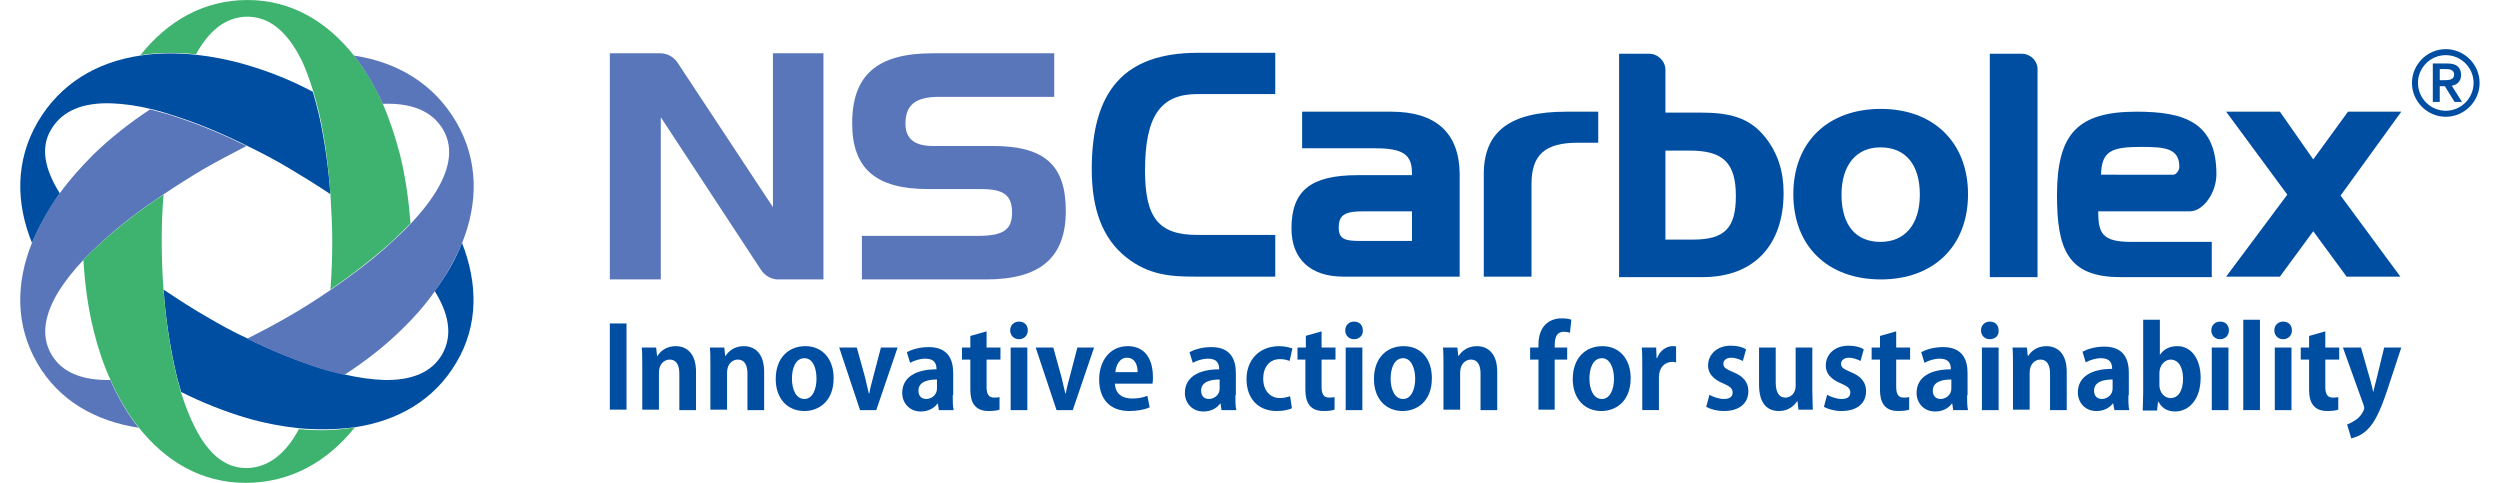 <?xml version="1.0" encoding="utf-8"?>
<!-- Generator: Adobe Illustrator 27.2.0, SVG Export Plug-In . SVG Version: 6.00 Build 0)  -->
<svg version="1.1" id="_レイヤー_2" xmlns="http://www.w3.org/2000/svg" xmlns:xlink="http://www.w3.org/1999/xlink" x="0px"
	 y="0px" viewBox="0 0 539.5 104.3" style="enable-background:new 0 0 539.5 104.3;" xml:space="preserve">
<style type="text/css">
	.st0{fill:none;}
	.st1{fill:#5976BA;}
	.st2{fill:#004EA2;}
	.st3{fill:#3EB370;}
</style>
<g>
	<g>
		<path class="st0" d="M71.2,41.9c-3-2-5.9-3.8-8.6-5.4c-2.8-1.6-6-3.3-9.3-5c-3.3,1.6-6.5,3.3-9.3,5c-2.7,1.6-5.7,3.4-8.7,5.5
			c-0.2,3.4-0.4,6.8-0.4,9.8c0,3.2,0.1,7,0.4,10.9c3.2,2.2,6.4,4.2,9.2,5.8c2.6,1.5,5.6,3.1,8.8,4.7c3.2-1.5,6.1-3.1,8.8-4.7
			c2.8-1.6,5.9-3.6,9.2-5.8c0.3-3.7,0.4-7.3,0.4-10.6C71.6,48.9,71.5,45.5,71.2,41.9z"/>
		<path class="st1" d="M37.6,25.1c-1.7-0.6-3.5-1-5.2-1.5c-4.4,2.9-8.6,6.2-12.2,9.7c-2.7,2.7-5.2,5.5-7.3,8.4
			c-2.5,3.4-4.5,7-6,10.7C3.4,61.1,3.3,70.1,8,78.3c4.7,8.2,12.7,12.6,21.9,14c-2.4-3-4.4-6.5-6.1-10.3c-5.7,0.1-10.3-1.4-12.7-5.5
			c-2.4-4.1-1.4-8.8,1.6-13.7c1.4-2.2,3.2-4.5,5.3-6.7c1.2-1.3,2.6-2.6,4-3.9c4-3.7,8.7-7.2,13.2-10.2c3-2,6-3.9,8.7-5.5
			c2.8-1.6,6-3.3,9.3-5C48.3,29.1,42.9,26.8,37.6,25.1z"/>
		<path class="st2" d="M68.9,25.1c-0.4-1.8-0.9-3.6-1.4-5.3c-4.7-2.5-9.5-4.4-14.3-5.8c-3.7-1.1-7.4-1.8-11-2.2
			c-4.1-0.4-8.2-0.4-12,0.2C20.9,13.4,13,18,8.1,26.4c-4.8,8.3-4.7,17.4-1.2,26c1.5-3.6,3.5-7.2,6-10.7c-3.1-4.9-4.3-9.7-1.9-13.7
			c2.5-4.3,7.2-5.9,13.1-5.7c2.6,0.1,5.5,0.5,8.4,1.2c1.7,0.4,3.4,0.9,5.2,1.5c5.3,1.7,10.7,4,15.7,6.5c3.3,1.6,6.5,3.3,9.3,5
			c2.7,1.6,5.6,3.4,8.6,5.4C70.9,36.4,70.1,30.5,68.9,25.1z"/>
		<path class="st3" d="M86.3,33.3c-1-3.8-2.2-7.5-3.7-10.9c-1.7-3.9-3.8-7.4-6.2-10.4c-5.8-7.3-13.5-12-23-12
			c-9.5,0-17.3,4.6-23.1,11.9c3.8-0.6,7.8-0.6,12-0.2c2.7-4.9,6.3-8.1,11.1-8.1c4.7,0,8.3,3.2,11,8.1c1.3,2.3,2.3,5.1,3.2,8
			c0.5,1.7,1,3.5,1.4,5.3c1.2,5.4,1.9,11.3,2.3,16.8c0.2,3.6,0.4,7,0.4,10.1c0,3.3-0.1,6.9-0.4,10.6c4.5-3.1,9.2-6.7,13.3-10.4
			c1.4-1.3,2.7-2.6,4-3.9C88.2,43.2,87.5,38.1,86.3,33.3z"/>
		<path class="st2" d="M99.7,52.4c-1.4,3.6-3.4,7.1-5.9,10.4c3,4.8,4,9.5,1.6,13.7c-2.4,4.1-6.9,5.6-12.5,5.5
			c-2.7-0.1-5.6-0.5-8.6-1.2c-1.7-0.4-3.5-0.9-5.3-1.4c-5.3-1.7-10.7-3.9-15.7-6.4c-3.2-1.5-6.1-3.1-8.8-4.7
			c-2.8-1.6-5.9-3.6-9.2-5.8c0.4,5.5,1.2,11.3,2.4,16.7c0.4,1.9,0.9,3.7,1.4,5.4c4.6,2.3,9.4,4.2,14.1,5.6c3.8,1.1,7.5,1.8,11.2,2.2
			c4.2,0.4,8.3,0.3,12.2-0.2c9.2-1.4,17.1-5.8,21.9-14C103.3,70.1,103.1,61.1,99.7,52.4z"/>
		<path class="st1" d="M98.5,26.4C93.6,18,85.7,13.4,76.4,12c2.4,3.1,4.5,6.6,6.2,10.4c5.8-0.2,10.6,1.3,13.1,5.7
			c2.3,4.1,1.2,8.8-1.9,13.7c-1.4,2.2-3.2,4.4-5.2,6.5c-1.2,1.3-2.6,2.6-4,3.9c-4.1,3.8-8.8,7.3-13.3,10.4c-3.2,2.2-6.4,4.2-9.2,5.8
			c-2.6,1.5-5.6,3.1-8.8,4.7c5,2.4,10.4,4.7,15.7,6.4c1.8,0.6,3.5,1,5.3,1.4c4.5-2.9,8.6-6.1,12.2-9.6c2.7-2.6,5.2-5.4,7.3-8.4
			c2.5-3.4,4.4-6.9,5.9-10.4C103.2,43.8,103.3,34.7,98.5,26.4z"/>
		<path class="st3" d="M64.5,92.6c-2.7,5.1-6.5,8.4-11.4,8.4c-4.7,0-8.2-3.3-10.9-8.5c-1.2-2.3-2.2-4.9-3.1-7.7
			c-0.5-1.7-1-3.6-1.4-5.4c-1.2-5.4-2-11.3-2.4-16.7c-0.3-3.9-0.4-7.7-0.4-10.9c0-3,0.1-6.3,0.4-9.8C30.7,45,26.1,48.5,22,52.2
			c-1.4,1.3-2.8,2.6-4,3.9c0.3,5.2,1,10.4,2.2,15.2c0.9,3.7,2.1,7.3,3.6,10.6c1.7,3.8,3.7,7.3,6.1,10.3c5.8,7.3,13.5,12,23.1,12
			c9.7,0,17.7-4.6,23.6-12C72.8,92.9,68.7,93,64.5,92.6z"/>
	</g>
	<g>
		<g>
			<g>
				<path class="st1" d="M146.2,13.5c-0.8-1.2-2.2-2-3.7-2h-10.9v48.8h11v-35l21.6,32.9c0.8,1.2,2,2,3.5,2.1l10,0V11.5h-10.9v33.2
					L146.2,13.5z"/>
				<path class="st1" d="M214.2,31.5h-12.9c-4,0-5.9-1.6-5.9-4.8c0-4.1,2.2-5.8,7.3-5.8h24.8v-9.4h-26.3c-11.9,0-17.3,4.7-17.3,15.1
					c0,9.8,5.1,14.2,16.4,14.2h11.4c4.9,0,6.7,1.3,6.7,5.1c0,3.7-1.9,5-7.4,5H186v9.4h26.8c11.7,0,17.2-4.7,17.2-14.8
					C230,35.6,225.4,31.5,214.2,31.5z"/>
			</g>
			<g>
				<path class="st2" d="M478.3,37.6c0-11.2-6.9-13.5-17.2-13.5c-12.7,0-17.2,4.7-17.2,18c0,11.5,2.2,17.7,13.6,17.7h19.8v-7.6
					h-17.4c-6.3,0-7.1-1.9-7.1-6.6h19.9C475.5,45.5,478.3,41.6,478.3,37.6z M453.4,37.8c0.1-5.2,2.2-6.1,8.7-6.1
					c5.1,0,8.2,0.3,8.2,4.3c0,0.8-0.7,1.7-1.3,1.7H453.4z"/>
				<path class="st2" d="M235.6,36.5c0,8.8,2.4,15,7.4,19c4.9,3.9,9.7,4.2,15,4.2h17.2v-9h-16.8c-8.3,0-11.3-3.6-11.3-13.9
					c0-11.7,3.3-16.5,11.3-16.5h16.8v-8.9h-17C242.8,11.5,235.6,19.4,235.6,36.5z"/>
				<path class="st2" d="M300.2,24.1h-19.2v7.9h15.7c6,0,8,1.3,8,5.3v0.5h-11.7c-10.1,0-14.3,3.3-14.3,11.5
					c0,6.6,4.1,10.4,11.2,10.4h25.1V37.5C314.9,28.7,309.9,24.1,300.2,24.1z M304.7,45.5V52h-11.1c-3.4,0-4.7-0.4-4.7-2.9
					c0-2.7,1.3-3.5,5.3-3.5H304.7z"/>
				<path class="st2" d="M405.9,23.5c-11.5,0-18.9,7.2-18.9,18.4c0,11.2,7.4,18.4,18.9,18.4c11.4,0,18.8-7.2,18.8-18.4
					C424.7,30.8,417.3,23.5,405.9,23.5z M414.3,42c0,6.4-3.2,10.2-8.5,10.2c-5.4,0-8.4-3.7-8.4-10.2c0-6.4,3.2-10.2,8.4-10.2
					C411.2,31.8,414.3,35.5,414.3,42z"/>
				<polygon class="st2" points="518.2,24.1 506.7,24.1 499.2,34.4 492,24.1 480.4,24.1 493.6,42 480.4,59.7 492,59.7 499.2,49.9 
					506.4,59.7 518,59.7 505.1,42.2 				"/>
				<path class="st2" d="M320.2,37.6v22.1h10.3V39.7c0-6.3,2.9-8.9,10-8.9h4.4v-6.7H338C325.8,24.1,320.2,28.4,320.2,37.6z"/>
				<path class="st2" d="M436.3,11.6h-6.9v48.2h10.3V15.1C439.8,13.2,438.2,11.6,436.3,11.6z"/>
				<path class="st2" d="M367,24.3h-7.6v-9.2c0-1.9-1.6-3.5-3.5-3.5h-6.5v48.2h18.1c10.9,0,17.4-6.8,17.4-18.2
					c0-4.7-1.3-8.6-3.9-11.9C377.5,25.2,372.9,24.3,367,24.3z M374.6,42.3c0,6.9-2.4,9.4-9.2,9.4h-6V32.5h5.3
					C371.9,32.5,374.6,35.2,374.6,42.3z"/>
			</g>
		</g>
		<g>
			<path class="st2" d="M131.6,69.8h3.6v18.6h-3.6V69.8z"/>
			<path class="st2" d="M150.2,88.5h-3.6v-7.9c0-1.6-0.5-3-2.1-3c-1,0-2.3,0.8-2.3,2.8v8h-3.6V79c0-1.6,0-2.9-0.1-4h3.1l0.2,1.8h0.1
				c0.6-1,1.9-2.1,3.9-2.1c2.5,0,4.4,1.7,4.4,5.5V88.5z"/>
			<path class="st2" d="M164.9,88.5h-3.6v-7.9c0-1.6-0.5-3-2.1-3c-1,0-2.3,0.8-2.3,2.8v8h-3.6V79c0-1.6,0-2.9-0.1-4h3.1l0.2,1.8h0.1
				c0.6-1,1.9-2.1,3.9-2.1c2.5,0,4.4,1.7,4.4,5.5V88.5z"/>
			<path class="st2" d="M179.9,81.6c0,5.1-3.3,7.1-6.3,7.1c-3.6,0-6.2-2.6-6.2-6.9c0-4.5,2.7-7.1,6.4-7.1
				C177.5,74.7,179.9,77.5,179.9,81.6z M173.6,77.3c-2,0-2.7,2.3-2.7,4.4c0,2.4,0.9,4.4,2.7,4.4c1.7,0,2.6-2,2.6-4.4
				C176.2,79.6,175.5,77.3,173.6,77.3z"/>
			<path class="st2" d="M193.7,75l-4.6,13.5h-3.5L181.1,75h3.8l1.8,6.5c0.3,1.2,0.5,2.3,0.8,3.4h0.1c0.2-1.2,0.5-2.3,0.8-3.4
				l1.7-6.5H193.7z"/>
			<path class="st2" d="M205.6,85.3c0,1.2,0,2.4,0.2,3.2h-3.2l-0.2-1.4h-0.1c-0.8,1.1-2.1,1.7-3.6,1.7c-2.5,0-4-1.9-4-4
				c0-3.5,3.1-5.1,7.4-5.1c0-1.3-0.5-2.3-2.4-2.3c-1.2,0-2.4,0.4-3.3,0.9l-0.7-2.3c0.9-0.5,2.6-1.1,4.7-1.1c4.2,0,5.3,2.7,5.3,5.6
				V85.3z M202.1,81.9c-1.9,0-3.9,0.5-3.9,2.4c0,1.3,0.8,1.8,1.7,1.8c0.8,0,2.3-0.6,2.3-2.3V81.9z"/>
			<path class="st2" d="M209.4,72.5l3.5-1V75h3v2.6h-3v5.9c0,1.6,0.5,2.3,1.6,2.3c0.5,0,0.8,0,1.2-0.1l0,2.7
				c-0.5,0.2-1.4,0.3-2.4,0.3c-3.9,0-3.9-3.4-3.9-4.9v-6.2h-1.8V75h1.8V72.5z"/>
			<path class="st2" d="M219.9,73.2c-1.1,0-1.9-0.8-1.9-1.9c0-1.1,0.8-1.9,1.9-1.9c1.2,0,1.9,0.8,1.9,1.9
				C221.8,72.4,221,73.2,219.9,73.2z M221.7,88.5h-3.6V75h3.6V88.5z"/>
			<path class="st2" d="M236.1,75l-4.6,13.5H228L223.5,75h3.8l1.8,6.5c0.3,1.2,0.5,2.3,0.8,3.4h0.1c0.2-1.2,0.5-2.3,0.8-3.4l1.7-6.5
				H236.1z"/>
			<path class="st2" d="M248.1,87.9c-1.1,0.5-2.7,0.8-4.4,0.8c-4.2,0-6.5-2.6-6.5-6.8c0-3.9,2.2-7.2,6.2-7.2c3.3,0,5.4,2.3,5.4,6.7
				c0,0.5,0,1-0.1,1.4h-8.1c0.1,2.3,1.7,3.2,3.7,3.2c1.3,0,2.4-0.2,3.3-0.6L248.1,87.9z M245.5,80.3c0-1.4-0.5-3.1-2.3-3.1
				c-1.7,0-2.4,1.8-2.5,3.1H245.5z"/>
			<path class="st2" d="M266.6,85.3c0,1.2,0,2.4,0.2,3.2h-3.2l-0.2-1.4h-0.1c-0.8,1.1-2.1,1.7-3.6,1.7c-2.5,0-4-1.9-4-4
				c0-3.5,3.1-5.1,7.4-5.1c0-1.3-0.5-2.3-2.4-2.3c-1.2,0-2.4,0.4-3.3,0.9l-0.7-2.3c0.9-0.5,2.6-1.1,4.7-1.1c4.2,0,5.3,2.7,5.3,5.6
				V85.3z M263.1,81.9c-1.9,0-3.9,0.5-3.9,2.4c0,1.3,0.8,1.8,1.7,1.8c0.8,0,2.3-0.6,2.3-2.3V81.9z"/>
			<path class="st2" d="M278.8,88.1c-0.6,0.3-1.8,0.6-3.3,0.6c-3.9,0-6.5-2.6-6.5-6.9c0-4,2.6-7.1,7.1-7.1c1.2,0,2.2,0.3,2.8,0.5
				l-0.6,2.7c-0.5-0.2-1.1-0.4-2.1-0.4c-2.3,0-3.6,1.8-3.6,4.2c0,2.6,1.5,4.2,3.6,4.2c0.9,0,1.6-0.2,2.2-0.4L278.8,88.1z"/>
			<path class="st2" d="M281.7,72.5l3.5-1V75h3v2.6h-3v5.9c0,1.6,0.5,2.3,1.6,2.3c0.5,0,0.8,0,1.2-0.1l0,2.7
				c-0.5,0.2-1.4,0.3-2.4,0.3c-3.9,0-3.9-3.4-3.9-4.9v-6.2H280V75h1.8V72.5z"/>
			<path class="st2" d="M292.2,73.2c-1.1,0-1.9-0.8-1.9-1.9c0-1.1,0.8-1.9,1.9-1.9c1.2,0,1.9,0.8,1.9,1.9
				C294.2,72.4,293.3,73.2,292.2,73.2z M294,88.5h-3.6V75h3.6V88.5z"/>
			<path class="st2" d="M309,81.6c0,5.1-3.3,7.1-6.3,7.1c-3.6,0-6.2-2.6-6.2-6.9c0-4.5,2.7-7.1,6.4-7.1
				C306.7,74.7,309,77.5,309,81.6z M302.8,77.3c-2,0-2.7,2.3-2.7,4.4c0,2.4,0.9,4.4,2.7,4.4c1.7,0,2.6-2,2.6-4.4
				C305.4,79.6,304.6,77.3,302.8,77.3z"/>
			<path class="st2" d="M323.1,88.5h-3.6v-7.9c0-1.6-0.5-3-2.1-3c-1,0-2.3,0.8-2.3,2.8v8h-3.6V79c0-1.6,0-2.9-0.1-4h3.1l0.2,1.8h0.1
				c0.6-1,1.9-2.1,3.9-2.1c2.5,0,4.4,1.7,4.4,5.5V88.5z"/>
			<path class="st2" d="M332,74.4c0-4.1,2.4-5.7,5-5.7c0.9,0,1.6,0.1,2.1,0.3l-0.3,2.8c-0.3-0.1-0.8-0.2-1.3-0.2c-2,0-2,2-2,3.4h2.7
				v2.6h-2.7v10.8H332V77.6h-1.8V75h1.8V74.4z"/>
			<path class="st2" d="M351.9,81.6c0,5.1-3.3,7.1-6.3,7.1c-3.6,0-6.2-2.6-6.2-6.9c0-4.5,2.7-7.1,6.4-7.1
				C349.5,74.7,351.9,77.5,351.9,81.6z M345.7,77.3c-2,0-2.7,2.3-2.7,4.4c0,2.4,0.9,4.4,2.7,4.4c1.7,0,2.6-2,2.6-4.4
				C348.3,79.6,347.5,77.3,345.7,77.3z"/>
			<path class="st2" d="M361.8,78.2c-0.3,0-0.6-0.1-0.9-0.1c-1.6,0-2.9,1.1-2.9,3.4v7h-3.6v-9.3c0-1.7,0-3-0.1-4.2h3.1l0.1,2.3h0.1
				c0.6-1.7,2.1-2.6,3.3-2.6c0.3,0,0.6,0,0.8,0.1V78.2z"/>
			<path class="st2" d="M376.1,77.9c-0.6-0.3-1.5-0.7-2.5-0.7c-1.1,0-1.7,0.6-1.7,1.3c0,0.8,0.5,1.1,2.1,1.8
				c2.3,0.9,3.3,2.3,3.3,4.1c0,2.6-1.9,4.3-5.3,4.3c-1.5,0-2.9-0.4-3.8-0.9l0.7-2.6c0.7,0.4,2,0.9,3.1,0.9c1.3,0,1.9-0.5,1.9-1.4
				c0-0.8-0.5-1.3-1.9-1.9c-2.5-1-3.4-2.4-3.4-3.9c0-2.4,1.9-4.3,4.9-4.3c1.4,0,2.6,0.3,3.3,0.8L376.1,77.9z"/>
			<path class="st2" d="M391.1,84.3c0,1.6,0.1,3,0.1,4.1h-3.1l-0.2-1.8h-0.1c-0.6,0.9-1.8,2.1-3.9,2.1c-2.6,0-4.3-1.7-4.3-5.7v-8
				h3.6v7.5c0,2,0.6,3.3,2.1,3.3c1.2,0,2.2-1,2.2-2.5V75h3.6V84.3z"/>
			<path class="st2" d="M401.5,77.9c-0.6-0.3-1.5-0.7-2.5-0.7c-1.1,0-1.7,0.6-1.7,1.3c0,0.8,0.5,1.1,2.1,1.8
				c2.3,0.9,3.3,2.3,3.3,4.1c0,2.6-1.9,4.3-5.3,4.3c-1.5,0-2.9-0.4-3.8-0.9l0.7-2.6c0.7,0.4,2,0.9,3.1,0.9c1.3,0,1.9-0.5,1.9-1.4
				c0-0.8-0.5-1.3-1.9-1.9c-2.5-1-3.4-2.4-3.4-3.9c0-2.4,1.9-4.3,4.9-4.3c1.4,0,2.6,0.3,3.3,0.8L401.5,77.9z"/>
			<path class="st2" d="M405.7,72.5l3.5-1V75h3v2.6h-3v5.9c0,1.6,0.5,2.3,1.6,2.3c0.5,0,0.8,0,1.2-0.1l0,2.7
				c-0.5,0.2-1.4,0.3-2.4,0.3c-3.9,0-3.9-3.4-3.9-4.9v-6.2h-1.8V75h1.8V72.5z"/>
			<path class="st2" d="M424.5,85.3c0,1.2,0,2.4,0.2,3.2h-3.2l-0.2-1.4h-0.1c-0.8,1.1-2.1,1.7-3.6,1.7c-2.5,0-4-1.9-4-4
				c0-3.5,3.1-5.1,7.4-5.1c0-1.3-0.5-2.3-2.4-2.3c-1.2,0-2.4,0.4-3.3,0.9l-0.7-2.3c0.9-0.5,2.6-1.1,4.7-1.1c4.2,0,5.3,2.7,5.3,5.6
				V85.3z M421,81.9c-1.9,0-3.9,0.5-3.9,2.4c0,1.3,0.8,1.8,1.7,1.8c0.8,0,2.3-0.6,2.3-2.3V81.9z"/>
			<path class="st2" d="M429.4,73.2c-1.1,0-1.9-0.8-1.9-1.9c0-1.1,0.8-1.9,1.9-1.9c1.2,0,1.9,0.8,1.9,1.9
				C431.4,72.4,430.6,73.2,429.4,73.2z M431.3,88.5h-3.6V75h3.6V88.5z"/>
			<path class="st2" d="M446,88.5h-3.6v-7.9c0-1.6-0.5-3-2.1-3c-1,0-2.3,0.8-2.3,2.8v8h-3.6V79c0-1.6,0-2.9-0.1-4h3.1l0.2,1.8h0.1
				c0.6-1,1.9-2.1,3.9-2.1c2.5,0,4.4,1.7,4.4,5.5V88.5z"/>
			<path class="st2" d="M459.3,85.3c0,1.2,0,2.4,0.2,3.2h-3.2L456,87H456c-0.8,1.1-2.1,1.7-3.6,1.7c-2.5,0-4-1.9-4-4
				c0-3.5,3.1-5.1,7.4-5.1c0-1.3-0.5-2.3-2.4-2.3c-1.2,0-2.4,0.4-3.3,0.9l-0.7-2.3c0.9-0.5,2.6-1.1,4.7-1.1c4.2,0,5.3,2.7,5.3,5.6
				V85.3z M455.8,81.9c-1.9,0-3.9,0.5-3.9,2.4c0,1.3,0.8,1.8,1.7,1.8c0.8,0,2.3-0.6,2.3-2.3V81.9z"/>
			<path class="st2" d="M466.1,76.6c0.8-1.2,2-1.9,3.8-1.9c3,0,5,2.8,5,6.8c0,4.9-2.7,7.3-5.5,7.3c-1.5,0-2.8-0.6-3.6-2.1h-0.1
				l-0.2,1.9h-3.1c0-1,0.1-2.5,0.1-3.9V69h3.6L466.1,76.6L466.1,76.6z M466,83.1c0,1.5,1,2.8,2.4,2.8c1.7,0,2.7-1.6,2.7-4.2
				c0-2.3-0.9-4.1-2.7-4.1c-1.2,0-2.4,1.2-2.4,2.9V83.1z"/>
			<path class="st2" d="M479.1,73.2c-1.1,0-1.9-0.8-1.9-1.9c0-1.1,0.8-1.9,1.9-1.9c1.2,0,1.9,0.8,1.9,1.9
				C481,72.4,480.2,73.2,479.1,73.2z M480.9,88.5h-3.6V75h3.6V88.5z"/>
			<path class="st2" d="M487.7,88.5h-3.6V69h3.6V88.5z"/>
			<path class="st2" d="M492.7,73.2c-1.1,0-1.9-0.8-1.9-1.9c0-1.1,0.8-1.9,1.9-1.9c1.2,0,1.9,0.8,1.9,1.9
				C494.6,72.4,493.8,73.2,492.7,73.2z M494.5,88.5h-3.6V75h3.6V88.5z"/>
			<path class="st2" d="M498.3,72.5l3.5-1V75h3v2.6h-3v5.9c0,1.6,0.5,2.3,1.6,2.3c0.5,0,0.8,0,1.2-0.1l0,2.7
				c-0.5,0.2-1.4,0.3-2.4,0.3c-3.9,0-3.9-3.4-3.9-4.9v-6.2h-1.8V75h1.8V72.5z"/>
			<path class="st2" d="M518.2,75l-3.1,9.4c-1.5,4.4-2.6,6.7-4.2,8.3c-1.3,1.3-2.7,1.7-3.5,1.9l-0.9-3c0.6-0.2,1.3-0.6,1.9-1
				c1.2-0.8,1.8-2.2,1.8-2.5c0-0.1,0-0.3-0.1-0.6L505.6,75h3.9l2,7c0.2,0.8,0.5,1.8,0.6,2.5h0.1c0.1-0.7,0.4-1.7,0.6-2.5l1.7-7
				H518.2z"/>
		</g>
	</g>
	<g>
		<path class="st2" d="M527.8,10.6c4,0,7.3,3.3,7.3,7.3s-3.3,7.3-7.3,7.3c-4,0-7.3-3.3-7.3-7.3S523.8,10.6,527.8,10.6z M527.8,23.9
			c3.3,0,6-2.7,6-6s-2.7-6-6-6c-3.3,0-6,2.7-6,6S524.5,23.9,527.8,23.9z M525,13.7h3.2c2,0,2.9,0.9,2.9,2.5c0,1.4-0.9,2.1-2,2.3
			l2.2,3.5h-1.6l-2.1-3.4h-1.1V22H525V13.7z M526.5,17.3h1.1c0.9,0,2-0.1,2-1.2c0-1.1-1-1.2-2-1.2h-1.1V17.3z"/>
	</g>
</g>
</svg>

